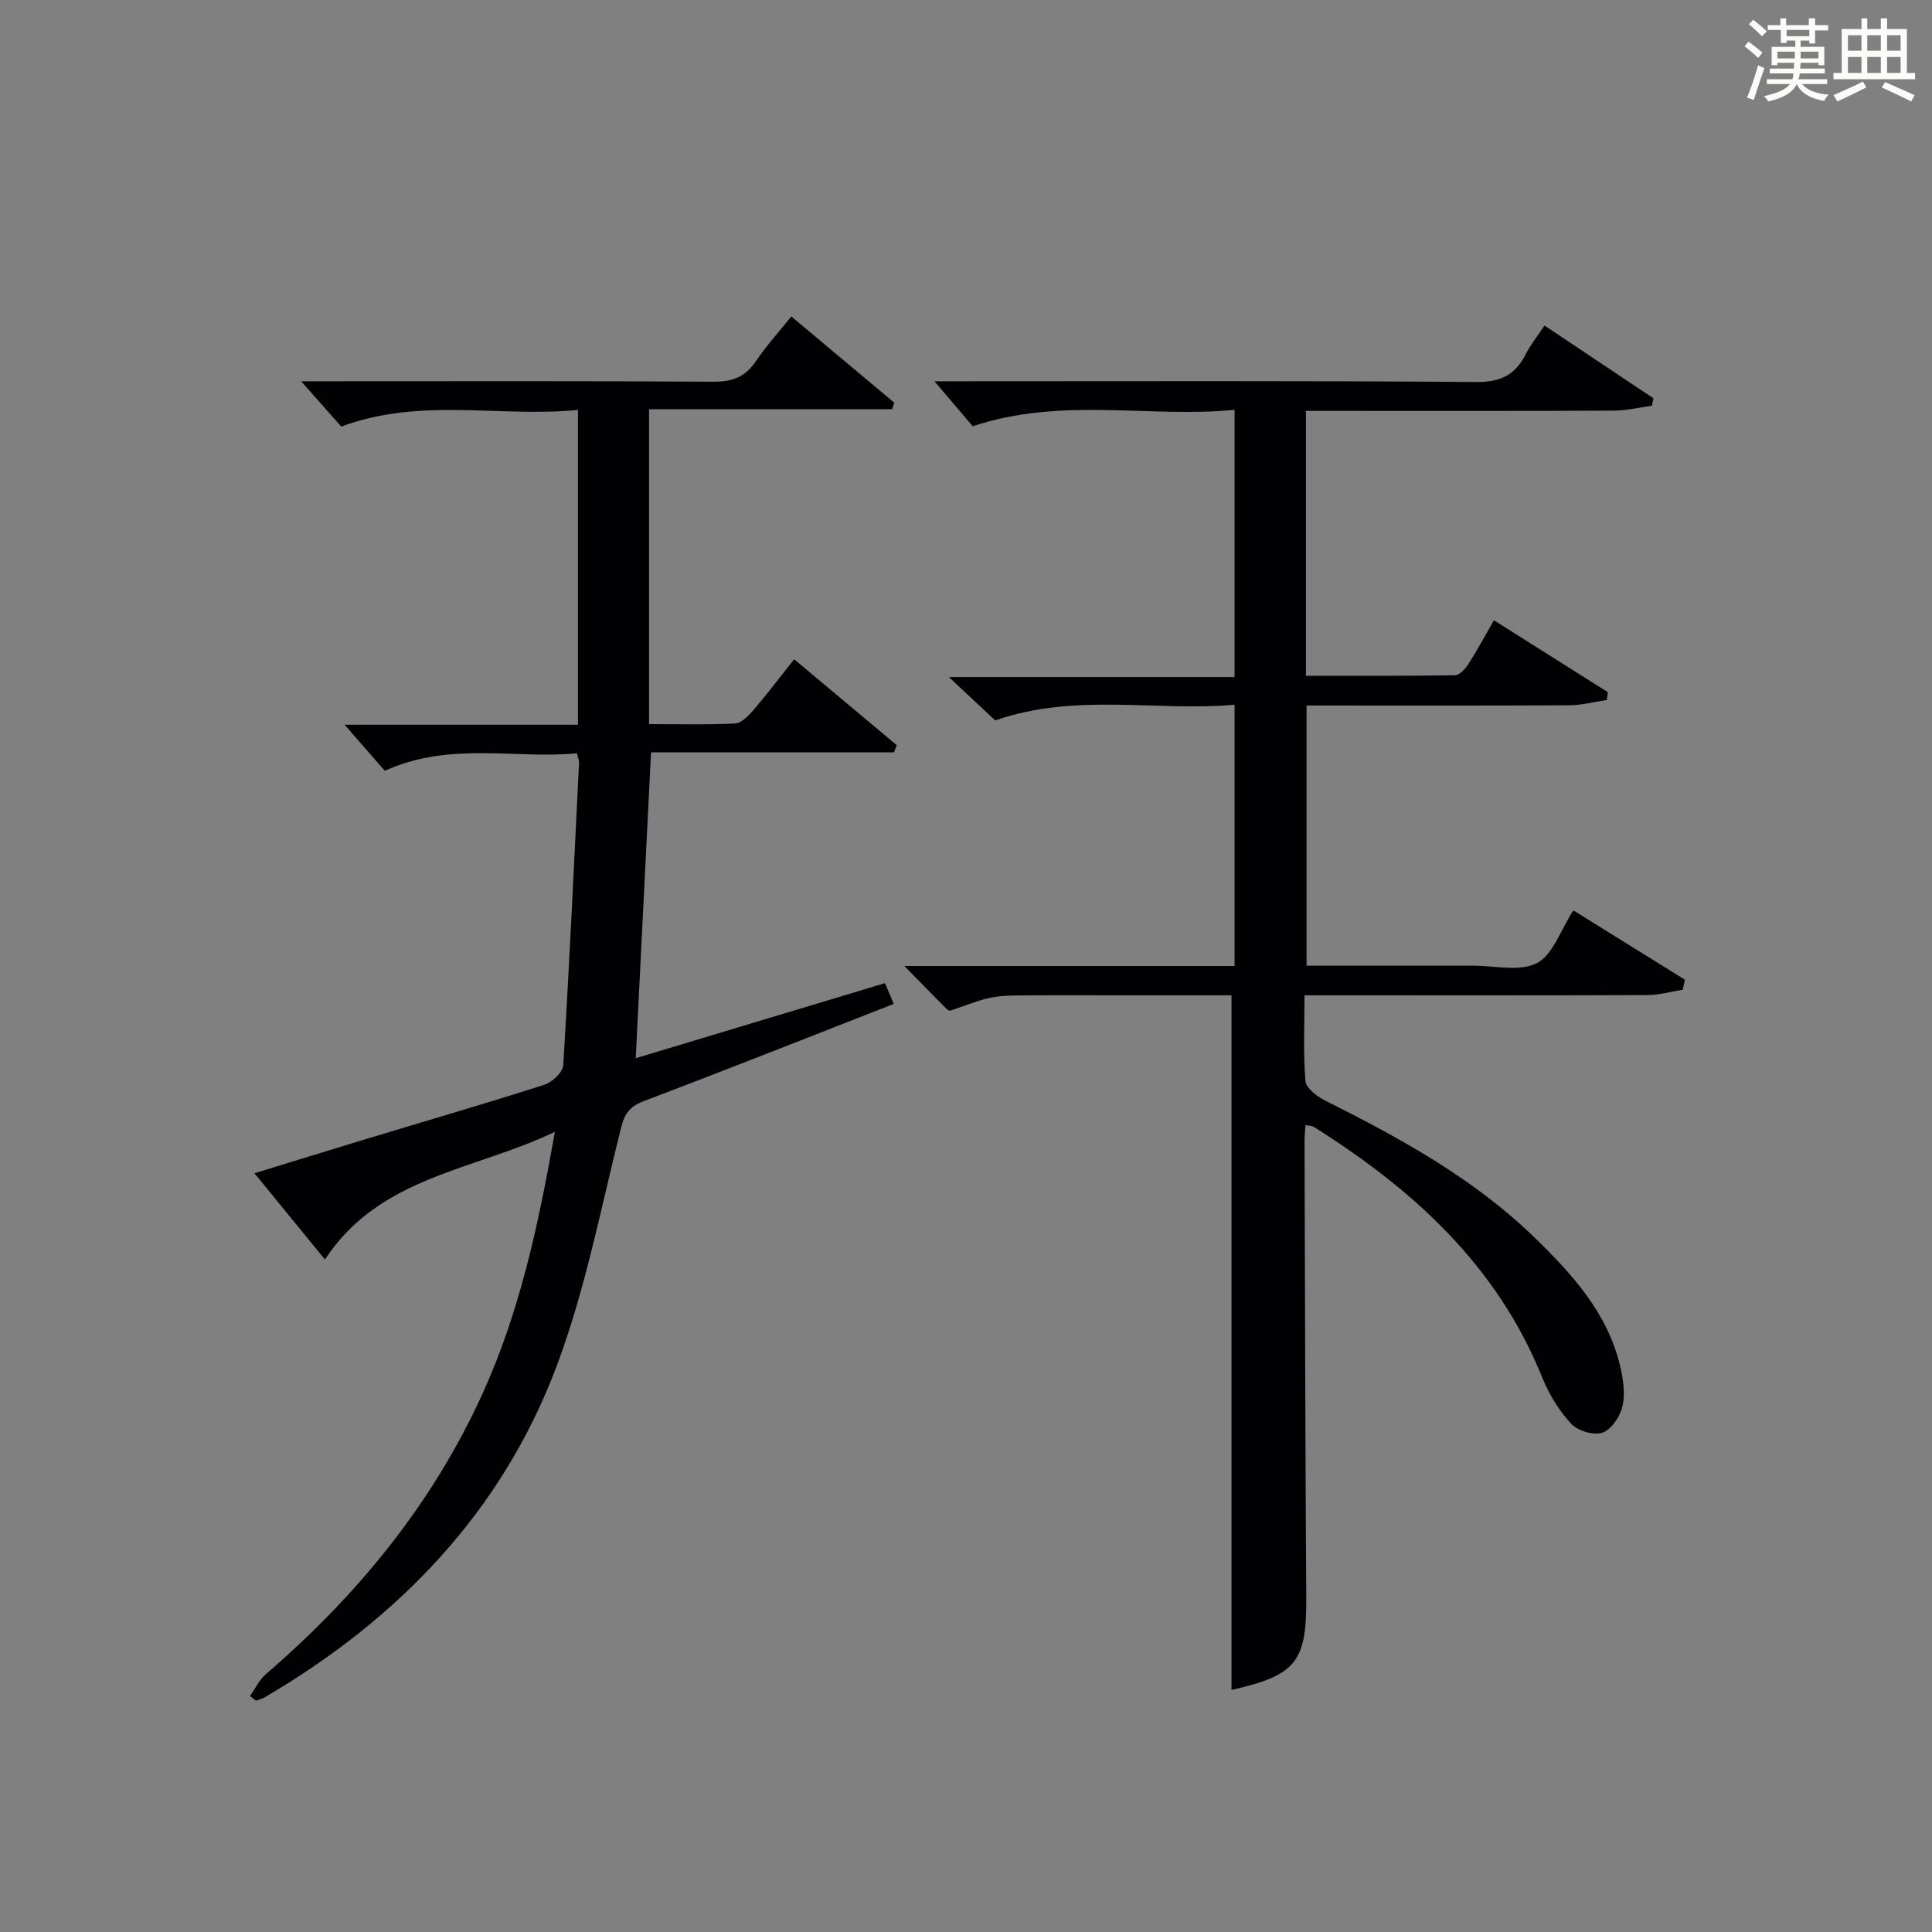 <?xml version="1.0" encoding="utf-8"?>
<svg version="1.1" id="漢_ZDIC_典" xmlns="http://www.w3.org/2000/svg" xmlns:xlink="http://www.w3.org/1999/xlink" x="0px" y="0px"
	 viewBox="0 0 400 400" style="enable-background:new 0 0 400 400;" xml:space="preserve">
<rect x="0" y="0" width="400" height="400" fill="#808080" stroke="none"/>
<style type="text/css">
	.st1{fill:#010104;}
	.st0{fill:#fbfcfa;}
</style>
<g>
	<path class="st0" d="M361.2,9.6l0.8-1c0.9,0.7,1.9,1.4,2.9,2.3L364,12C363,11,362,10.2,361.2,9.6z M361.7,20.2
		c0.9-2.1,1.6-4.3,2.3-6.7c0.4,0.2,0.8,0.4,1.3,0.6c-0.7,2.1-1.5,4.3-2.2,6.6L361.7,20.2z M362.1,5l0.9-0.9c1,0.8,2,1.6,2.8,2.4
		l-1,1C363.9,6.6,363,5.8,362.1,5z M374.6,3.8h1.2v1.4h2.7v1.1h-2.7v2.7h-1.2V8.4h-1.8v1.3h4.9v3.8h-1.2v-0.5h-3.7
		c0,0.4-0.1,0.9-0.1,1.2h5.1v1h-5.2c0,0.5-0.1,0.9-0.3,1.2h6v1h-5.2c1.1,1.3,2.9,2,5.5,2.2c-0.4,0.4-0.7,0.8-0.9,1.3
		c-2.9-0.5-4.8-1.6-5.7-3.5H372c-0.8,1.7-2.7,2.9-5.9,3.6c-0.2-0.4-0.6-0.8-0.9-1.1c2.8-0.6,4.6-1.4,5.4-2.5h-4.8v-1h5.3
		c0.1-0.3,0.2-0.7,0.2-1.2h-4.9v-1h5c0-0.4,0-0.8,0.1-1.2H368v0.5h-1.2V9.7h4.9V8.4h-1.8v0.5h-1.2V6.2H366V5.2h2.6V3.8h1.2v1.4h4.7
		V3.8z M368,12.1h3.6c0-0.4,0-0.9,0-1.4H368V12.1z M369.9,7.5h4.7V6.2h-4.7V7.5z M376.5,10.7h-3.7c0,0.5,0,1,0,1.4h3.7V10.7z"/>
	<path class="st0" d="M385.3,3.8h1.3V6h2.8V3.8h1.3V6h4.1v9.1h1.7v1.3h-16.9v-1.3h1.7V6h4.1V3.8z M385.7,16.9l0.7,1.2
		c-1.8,0.9-3.8,1.9-6,2.9c-0.2-0.4-0.5-0.8-0.8-1.3C381.9,18.7,383.9,17.8,385.7,16.9z M382.6,10.5h2.8V7.3h-2.8V10.5z M382.6,15.1
		h2.8v-3.3h-2.8V15.1z M386.6,10.5h2.8V7.3h-2.8V10.5z M386.6,15.1h2.8v-3.3h-2.8V15.1z M390.3,17c2.1,0.9,4.1,1.8,6.1,2.7l-0.7,1.3
		c-2.2-1.1-4.2-2-6.1-2.9L390.3,17z M393.5,7.3h-2.8v3.2h2.8V7.3z M390.7,15.1h2.8v-3.3h-2.8V15.1z"/>
	
	<path class="st1" d="M254.97,349.89c0-47.84,0-95.54,0-143.82c-7.14,0-14.76,0-22.37,0c-7.5,0-15-0.04-22.5,0.03c-1.98,0.02-4,0.19-5.91,0.67
		c-2.53,0.64-4.96,1.67-7.45,2.47c-0.22,0.07-0.63-0.22-0.86-0.45c-2.66-2.68-5.29-5.37-8.65-8.79c23.32,0,45.69,0,68.38,0
		c0-18.08,0-35.65,0-54.1c-16.28,1.47-32.76-2.55-49.57,3.25c-2.49-2.33-5.6-5.25-9.58-8.97c20.26,0,39.55,0,59.15,0
		c0-18.58,0-36.49,0-55.33c-17.74,1.74-35.71-2.76-54.22,3.4c-2.14-2.51-4.89-5.75-7.92-9.31c1.68,0,3.43,0,5.19,0
		c35.66,0,71.32-0.13,106.98,0.15c5.05,0.04,8.07-1.46,10.24-5.74c0.96-1.91,2.34-3.61,3.89-5.95c7.62,5.09,15.09,10.08,22.56,15.07
		c-0.11,0.51-0.21,1.03-0.32,1.54c-2.65,0.35-5.3,1-7.95,1.01c-19.33,0.09-38.66,0.05-57.99,0.05c-1.8,0-3.59,0-5.69,0
		c0,18.36,0,36.27,0,54.84c10.32,0,20.59,0.06,30.85-0.1c0.95-0.02,2.13-1.31,2.77-2.3c1.79-2.77,3.35-5.7,5.3-9.09
		c8.03,5.07,15.8,9.98,23.57,14.88c-0.06,0.54-0.12,1.08-0.18,1.62c-2.59,0.38-5.19,1.08-7.78,1.1c-17.99,0.1-35.98,0.05-54.4,0.05
		c0,17.91,0,35.6,0,53.87c9.84,0,19.62,0,29.4,0c1.67,0,3.33,0.01,5,0c4.5-0.04,9.7,1.3,13.28-0.53c3.3-1.68,4.86-6.77,7.55-10.93
		c7.66,4.77,15.38,9.57,23.1,14.36c-0.15,0.69-0.3,1.38-0.45,2.07c-2.44,0.39-4.88,1.1-7.33,1.11c-21.66,0.09-43.33,0.05-64.99,0.05
		c-1.8,0-3.59,0-5.99,0c0,6.22-0.28,12.02,0.2,17.75c0.12,1.48,2.42,3.2,4.1,4.05c15.51,7.78,30.69,16.08,43.26,28.28
		c7.78,7.55,15.13,15.58,17.77,26.59c0.65,2.7,1.1,5.72,0.52,8.35c-0.47,2.13-2.27,4.87-4.12,5.52c-1.81,0.64-5.15-0.35-6.52-1.84
		c-2.53-2.74-4.61-6.15-6.01-9.63c-9.35-23.16-26.73-38.9-47.25-51.82c-0.38-0.24-0.92-0.22-1.75-0.39
		c-0.07,1.25-0.19,2.35-0.19,3.44c0.1,31.49,0.15,62.98,0.36,94.47C270.52,344.05,268.4,346.83,254.97,349.89z"/>
	<path class="st1" d="M131.62,219.09c17.23-5.19,34.2-10.3,51.6-15.54c0.6,1.42,1.13,2.65,1.83,4.3c-17.43,6.81-34.55,13.6-51.77,20.13
		c-2.85,1.08-3.93,2.5-4.67,5.43c-4.17,16.54-7.38,33.48-13.34,49.37c-11.35,30.25-32.78,52.42-60.5,68.65
		c-0.53,0.31-1.17,0.46-1.75,0.68c-0.42-0.32-0.84-0.65-1.26-0.97c1.08-1.52,1.91-3.34,3.28-4.52
		c18.91-16.28,34.42-35.15,44.83-58.01c7.7-16.9,11.58-34.8,15.01-54.27c-16.89,8.08-36.21,9.13-47.61,26.42
		c-4.91-6.01-9.49-11.61-14.59-17.85c8.06-2.47,15.45-4.77,22.85-7.01c12.39-3.75,24.83-7.36,37.16-11.31
		c1.62-0.52,3.83-2.57,3.92-4.03c1.28-20.9,2.25-41.83,3.28-62.75c0.02-0.31-0.14-0.64-0.44-1.85c-12.84,1.24-26.18-2.52-39.78,3.62
		c-2.39-2.74-5.2-5.95-8.33-9.53c16.05,0,32.05,0,48.32,0c0-21.86,0-43.1,0-65.18c-16.2,1.61-32.54-2.69-49.01,3.45
		c-2.39-2.7-5.18-5.86-8.3-9.38c1.89,0,3.64,0,5.4,0c26.66,0,53.32-0.08,79.97,0.09c3.89,0.03,6.56-0.97,8.74-4.2
		c2.12-3.14,4.7-5.98,7.37-9.31c7.23,6.06,14.27,11.95,21.32,17.85c-0.15,0.45-0.3,0.9-0.45,1.35c-16.67,0-33.34,0-50.32,0
		c0,22.02,0,43.26,0,65.2c5.93,0,11.87,0.17,17.79-0.13c1.32-0.07,2.78-1.56,3.78-2.73c2.81-3.27,5.41-6.72,8.47-10.57
		c7.23,6.06,14.24,11.93,21.25,17.8c-0.2,0.49-0.39,0.99-0.59,1.48c-16.81,0-33.62,0-50.29,0
		C133.73,177.2,132.69,197.87,131.62,219.09z"/>
</g>
</svg>
